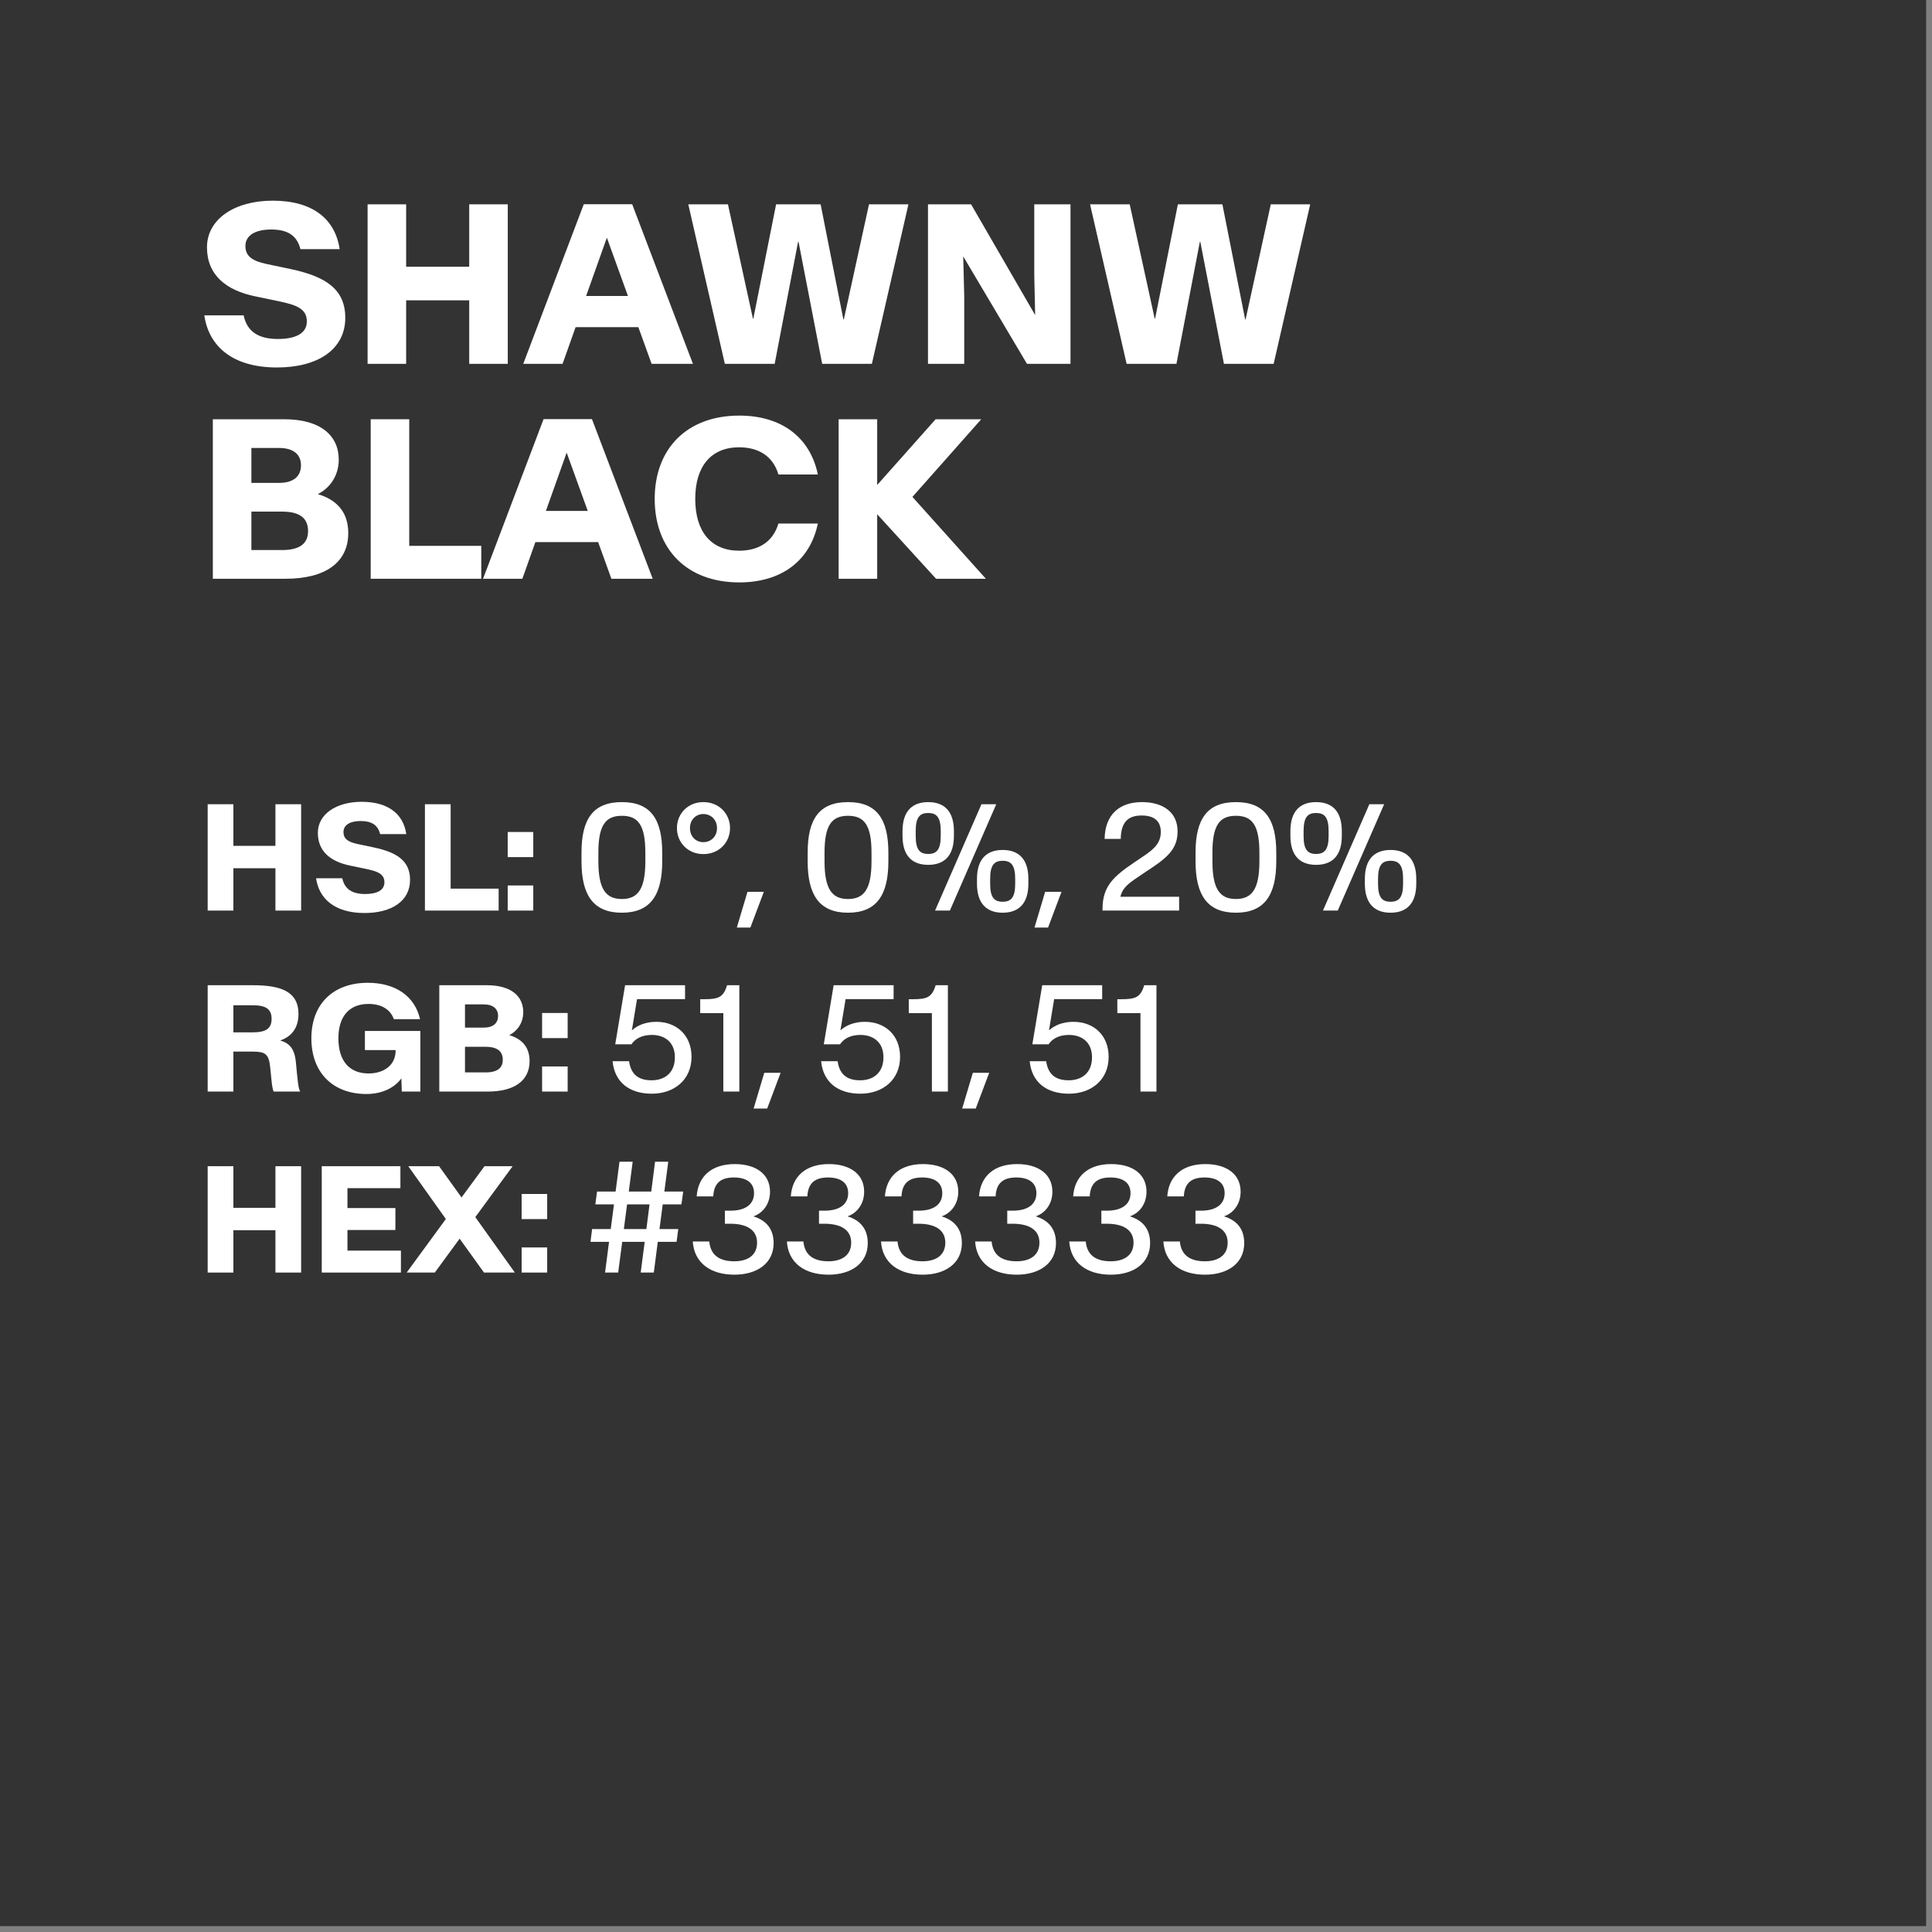 <svg style="fill-rule:evenodd;clip-rule:evenodd;stroke-linejoin:round;stroke-miterlimit:2;" xml:space="preserve" xmlns:xlink="http://www.w3.org/1999/xlink" xmlns="http://www.w3.org/2000/svg" version="1.1" viewBox="0 0 240 240" height="100%" width="100%">
    <rect x="0" y="0" width="240" height="240" fill="#808080" stroke="none"/>
    <g id="ShawnW-Black-Color--Black---White-">
        <rect style="fill:rgb(51,51,51);" height="239.268" width="239.268" y="0" x="0" id="Background"></rect>
        <g transform="matrix(1.171,0,0,1.171,-26.665,-9.199)" id="Elements">
            <path style="fill:white;fill-rule:nonzero;" d="M52.158,46.839C56.447,46.839 59.4,44.953 59.4,41.566C59.4,38.543 57.326,37.183 53.599,36.398L51.044,35.859C49.533,35.543 48.806,35.027 48.806,33.961C48.806,32.754 49.966,32.203 51.537,32.203C53.189,32.203 54.267,32.765 54.642,34.289L58.802,34.289C58.333,31.101 55.955,29.144 51.701,29.144C47.611,29.144 44.728,31.136 44.728,34.089C44.728,37.007 46.72,38.66 49.896,39.304L52.439,39.832C54.255,40.218 55.322,40.629 55.322,41.953C55.322,43.265 54.068,43.816 52.24,43.816C50.107,43.816 48.958,42.961 48.619,41.308L44.447,41.308C44.892,44.461 47.294,46.839 52.158,46.839Z"></path>
            <path style="fill:white;fill-rule:nonzero;" d="M61.767,46.453L65.857,46.453L65.857,39.714L72.548,39.714L72.548,46.453L76.638,46.453L76.638,29.531L72.548,29.531L72.548,36.152L65.857,36.152L65.857,29.531L61.767,29.531L61.767,46.453Z"></path>
            <path style="fill:white;fill-rule:nonzero;" d="M78.279,46.453L82.451,46.453L83.833,42.562L90.49,42.562L91.896,46.453L96.279,46.453L89.833,29.519L84.701,29.519L78.279,46.453ZM84.947,39.257L87.138,33.105L87.162,33.105L89.388,39.257L84.947,39.257Z"></path>
            <path style="fill:white;fill-rule:nonzero;" d="M99.665,46.453L104.951,46.453L107.435,33.504L107.482,33.504L109.99,46.453L115.263,46.453L119.142,29.531L114.958,29.531L112.287,41.742L112.24,41.742L109.826,29.531L105.103,29.531L102.689,41.648L102.642,41.648L99.994,29.531L95.787,29.531L99.665,46.453Z"></path>
            <path style="fill:white;fill-rule:nonzero;" d="M121.216,46.453L125.06,46.453L125.06,39.304L124.955,35.097L124.978,35.097L131.716,46.453L136.333,46.453L136.333,29.531L132.49,29.531L132.49,37.031L132.583,41.238L132.56,41.238L125.787,29.531L121.216,29.531L121.216,46.453Z"></path>
            <path style="fill:white;fill-rule:nonzero;" d="M142.287,46.453L147.572,46.453L150.056,33.504L150.103,33.504L152.611,46.453L157.884,46.453L161.763,29.531L157.58,29.531L154.908,41.742L154.861,41.742L152.447,29.531L147.724,29.531L145.31,41.648L145.263,41.648L142.615,29.531L138.408,29.531L142.287,46.453Z"></path>
            <path style="fill:white;fill-rule:nonzero;" d="M45.349,69.253L53.06,69.253C57.267,69.253 59.716,67.542 59.716,64.401C59.716,62.022 58.322,60.827 56.494,60.276L56.494,60.264C57.677,59.69 58.708,58.401 58.708,56.62C58.708,54.124 56.857,52.331 52.908,52.331L45.349,52.331L45.349,69.253ZM49.439,66.206L49.439,62.128L52.697,62.128C54.654,62.128 55.451,62.889 55.451,64.19C55.451,65.456 54.654,66.206 52.697,66.206L49.439,66.206ZM49.439,59.081L49.439,55.378L52.38,55.378C53.904,55.378 54.701,56.069 54.701,57.218C54.701,58.389 53.904,59.081 52.38,59.081L49.439,59.081Z"></path>
            <path style="fill:white;fill-rule:nonzero;" d="M62.095,69.253L73.826,69.253L73.826,65.761L66.185,65.761L66.185,52.331L62.095,52.331L62.095,69.253Z"></path>
            <path style="fill:white;fill-rule:nonzero;" d="M74.013,69.253L78.185,69.253L79.568,65.362L86.224,65.362L87.63,69.253L92.013,69.253L85.568,52.319L80.435,52.319L74.013,69.253ZM80.681,62.057L82.873,55.905L82.896,55.905L85.123,62.057L80.681,62.057Z"></path>
            <path style="fill:white;fill-rule:nonzero;" d="M101.201,69.639C105.619,69.639 108.701,67.389 109.533,63.393L105.349,63.393C104.751,65.421 103.146,66.276 101.177,66.276C98.224,66.276 96.525,64.272 96.525,60.78C96.525,57.3 98.224,55.307 101.177,55.307C103.146,55.307 104.751,56.163 105.349,58.19L109.533,58.19C108.701,54.194 105.619,51.944 101.201,51.944C95.646,51.944 92.224,55.448 92.224,60.78C92.224,66.136 95.646,69.639 101.201,69.639Z"></path>
            <path style="fill:white;fill-rule:nonzero;" d="M111.736,69.253L115.826,69.253L115.826,62.409L122.072,69.253L127.357,69.253L119.564,60.569L126.865,52.331L122.025,52.331L115.826,59.304L115.826,52.331L111.736,52.331L111.736,69.253Z"></path>
            <path style="fill:white;fill-rule:nonzero;" d="M44.802,104.453L47.529,104.453L47.529,99.961L51.99,99.961L51.99,104.453L54.716,104.453L54.716,93.171L51.99,93.171L51.99,97.586L47.529,97.586L47.529,93.171L44.802,93.171L44.802,104.453Z"></path>
            <path style="fill:white;fill-rule:nonzero;" d="M61.443,104.711C64.302,104.711 66.271,103.453 66.271,101.195C66.271,99.179 64.888,98.273 62.404,97.75L60.701,97.39C59.693,97.179 59.208,96.836 59.208,96.125C59.208,95.32 59.982,94.953 61.029,94.953C62.13,94.953 62.849,95.328 63.099,96.343L65.873,96.343C65.56,94.218 63.974,92.914 61.138,92.914C58.412,92.914 56.49,94.242 56.49,96.211C56.49,98.156 57.818,99.257 59.935,99.687L61.63,100.039C62.841,100.296 63.552,100.57 63.552,101.453C63.552,102.328 62.716,102.695 61.498,102.695C60.076,102.695 59.31,102.125 59.083,101.023L56.302,101.023C56.599,103.125 58.201,104.711 61.443,104.711Z"></path>
            <path style="fill:white;fill-rule:nonzero;" d="M67.849,104.453L75.669,104.453L75.669,102.125L70.576,102.125L70.576,93.171L67.849,93.171L67.849,104.453Z"></path>
            <path style="fill:white;fill-rule:nonzero;" d="M76.63,104.453L79.341,104.453L79.341,101.789L76.63,101.789L76.63,104.453ZM76.63,98.781L79.341,98.781L79.341,96.117L76.63,96.117L76.63,98.781Z"></path>
            <path style="fill:white;fill-rule:nonzero;" d="M88.74,104.679C91.763,104.679 93.021,102.812 93.021,99.226L93.021,98.304C93.021,94.718 91.763,92.945 88.74,92.945C85.708,92.945 84.458,94.718 84.458,98.304L84.458,99.226C84.458,102.812 85.708,104.679 88.74,104.679ZM88.74,103.226C86.99,103.226 86.248,102.101 86.248,99.203L86.248,98.328C86.248,95.421 86.99,94.398 88.74,94.398C90.49,94.398 91.232,95.421 91.232,98.328L91.232,99.203C91.232,102.101 90.49,103.226 88.74,103.226Z"></path>
            <path style="fill:white;fill-rule:nonzero;" d="M97.388,98.461C99.037,98.461 100.216,97.234 100.216,95.703C100.216,94.171 99.037,92.945 97.388,92.945C95.748,92.945 94.583,94.171 94.583,95.703C94.583,97.234 95.748,98.461 97.388,98.461ZM97.388,97.195C96.607,97.195 95.966,96.617 95.966,95.703C95.966,94.796 96.607,94.211 97.388,94.211C98.169,94.211 98.833,94.796 98.833,95.703C98.833,96.617 98.169,97.195 97.388,97.195Z"></path>
            <path style="fill:white;fill-rule:nonzero;" d="M100.935,106.257L102.373,106.257L103.802,102.461L102.068,102.461L100.935,106.257Z"></path>
            <path style="fill:white;fill-rule:nonzero;" d="M112.732,104.679C115.755,104.679 117.013,102.812 117.013,99.226L117.013,98.304C117.013,94.718 115.755,92.945 112.732,92.945C109.701,92.945 108.451,94.718 108.451,98.304L108.451,99.226C108.451,102.812 109.701,104.679 112.732,104.679ZM112.732,103.226C110.982,103.226 110.24,102.101 110.24,99.203L110.24,98.328C110.24,95.421 110.982,94.398 112.732,94.398C114.482,94.398 115.224,95.421 115.224,98.328L115.224,99.203C115.224,102.101 114.482,103.226 112.732,103.226Z"></path>
            <path style="fill:white;fill-rule:nonzero;" d="M121.24,99.601C122.919,99.601 123.966,98.664 123.966,96.531L123.966,96.023C123.966,93.89 122.919,92.945 121.24,92.945C119.56,92.945 118.513,93.89 118.513,96.023L118.513,96.531C118.513,98.664 119.56,99.601 121.24,99.601ZM121.24,98.445C120.341,98.445 119.912,97.992 119.912,96.531L119.912,96.023C119.912,94.554 120.341,94.101 121.24,94.101C122.13,94.101 122.568,94.554 122.568,96.023L122.568,96.531C122.568,97.992 122.13,98.445 121.24,98.445ZM121.966,104.453L123.537,104.453L128.458,93.171L126.888,93.171L121.966,104.453ZM129.138,104.679C130.818,104.679 131.865,103.734 131.865,101.601L131.865,101.093C131.865,98.968 130.818,98.023 129.138,98.023C127.458,98.023 126.412,98.968 126.412,101.093L126.412,101.601C126.412,103.734 127.458,104.679 129.138,104.679ZM129.138,103.515C128.24,103.515 127.81,103.062 127.81,101.601L127.81,101.093C127.81,99.632 128.24,99.171 129.138,99.171C130.029,99.171 130.466,99.632 130.466,101.093L130.466,101.601C130.466,103.062 130.029,103.515 129.138,103.515Z"></path>
            <path style="fill:white;fill-rule:nonzero;" d="M132.513,106.257L133.951,106.257L135.38,102.461L133.646,102.461L132.513,106.257Z"></path>
            <path style="fill:white;fill-rule:nonzero;" d="M139.732,104.453L147.857,104.453L147.857,102.984L141.623,102.984C141.904,101.929 142.513,101.546 144.068,100.507L144.935,99.929C146.833,98.664 147.693,97.726 147.693,96.046C147.693,93.984 146.099,92.945 143.912,92.945C141.568,92.945 139.998,94.226 139.951,96.851L141.662,96.851C141.693,94.875 142.63,94.367 143.888,94.367C145.177,94.367 145.912,94.929 145.912,96.109C145.912,97.257 145.248,97.898 144.06,98.695L143.154,99.304C140.896,100.828 139.732,101.867 139.732,104.281L139.732,104.453Z"></path>
            <path style="fill:white;fill-rule:nonzero;" d="M153.88,104.679C156.904,104.679 158.162,102.812 158.162,99.226L158.162,98.304C158.162,94.718 156.904,92.945 153.88,92.945C150.849,92.945 149.599,94.718 149.599,98.304L149.599,99.226C149.599,102.812 150.849,104.679 153.88,104.679ZM153.88,103.226C152.13,103.226 151.388,102.101 151.388,99.203L151.388,98.328C151.388,95.421 152.13,94.398 153.88,94.398C155.63,94.398 156.373,95.421 156.373,98.328L156.373,99.203C156.373,102.101 155.63,103.226 153.88,103.226Z"></path>
            <path style="fill:white;fill-rule:nonzero;" d="M162.388,99.601C164.068,99.601 165.115,98.664 165.115,96.531L165.115,96.023C165.115,93.89 164.068,92.945 162.388,92.945C160.708,92.945 159.662,93.89 159.662,96.023L159.662,96.531C159.662,98.664 160.708,99.601 162.388,99.601ZM162.388,98.445C161.49,98.445 161.06,97.992 161.06,96.531L161.06,96.023C161.06,94.554 161.49,94.101 162.388,94.101C163.279,94.101 163.716,94.554 163.716,96.023L163.716,96.531C163.716,97.992 163.279,98.445 162.388,98.445ZM163.115,104.453L164.685,104.453L169.607,93.171L168.037,93.171L163.115,104.453ZM170.287,104.679C171.966,104.679 173.013,103.734 173.013,101.601L173.013,101.093C173.013,98.968 171.966,98.023 170.287,98.023C168.607,98.023 167.56,98.968 167.56,101.093L167.56,101.601C167.56,103.734 168.607,104.679 170.287,104.679ZM170.287,103.515C169.388,103.515 168.958,103.062 168.958,101.601L168.958,101.093C168.958,99.632 169.388,99.171 170.287,99.171C171.177,99.171 171.615,99.632 171.615,101.093L171.615,101.601C171.615,103.062 171.177,103.515 170.287,103.515Z"></path>
            <path style="fill:white;fill-rule:nonzero;" d="M44.802,123.653L47.529,123.653L47.529,119.411L49.498,119.411C50.857,119.411 51.294,119.598 51.435,121.09L51.591,122.621C51.63,123.012 51.693,123.387 51.794,123.653L54.615,123.653C54.482,123.411 54.419,123.184 54.271,121.707L54.162,120.559C54.021,119.082 53.474,118.528 52.498,118.231C53.568,117.871 54.435,117.028 54.435,115.426C54.435,112.996 52.498,112.371 49.576,112.371L44.802,112.371L44.802,123.653ZM47.529,117.371L47.529,114.496L49.544,114.496C50.943,114.496 51.583,114.871 51.583,115.934C51.583,117.004 50.943,117.371 49.544,117.371L47.529,117.371Z"></path>
            <path style="fill:white;fill-rule:nonzero;" d="M61.638,123.911C63.435,123.911 64.716,123.153 65.349,122.246L65.396,123.653L67.365,123.653L67.365,117.223L61.482,117.223L61.482,119.254L64.74,119.254L64.74,119.317C64.74,120.84 63.505,121.731 61.873,121.731C59.849,121.731 58.669,120.418 58.669,118.004C58.669,115.645 59.849,114.356 61.865,114.356C63.138,114.356 64.162,114.871 64.552,115.973L67.333,115.973C66.763,113.504 64.701,112.114 61.787,112.114C58.123,112.114 55.802,114.356 55.802,118.004C55.802,121.7 58.146,123.911 61.638,123.911Z"></path>
            <path style="fill:white;fill-rule:nonzero;" d="M69.373,123.653L74.513,123.653C77.318,123.653 78.951,122.512 78.951,120.418C78.951,118.832 78.021,118.036 76.802,117.668L76.802,117.661C77.591,117.278 78.279,116.418 78.279,115.231C78.279,113.567 77.044,112.371 74.412,112.371L69.373,112.371L69.373,123.653ZM72.099,121.621L72.099,118.903L74.271,118.903C75.576,118.903 76.107,119.411 76.107,120.278C76.107,121.121 75.576,121.621 74.271,121.621L72.099,121.621ZM72.099,116.871L72.099,114.403L74.06,114.403C75.076,114.403 75.607,114.864 75.607,115.629C75.607,116.411 75.076,116.871 74.06,116.871L72.099,116.871Z"></path>
            <path style="fill:white;fill-rule:nonzero;" d="M80.279,123.653L82.99,123.653L82.99,120.989L80.279,120.989L80.279,123.653ZM80.279,117.981L82.99,117.981L82.99,115.317L80.279,115.317L80.279,117.981Z"></path>
            <path style="fill:white;fill-rule:nonzero;" d="M91.919,123.879C94.279,123.879 96.13,122.418 96.13,119.973C96.13,117.645 94.513,116.254 92.396,116.254C91.263,116.254 90.396,116.621 89.802,117.161L90.349,113.848L95.443,113.848L95.443,112.371L89.083,112.371L88.037,118.637L89.763,118.637C90.115,118.09 90.818,117.645 91.919,117.645C93.271,117.645 94.365,118.403 94.365,120.012C94.365,121.692 93.263,122.457 91.888,122.457C90.646,122.457 89.716,121.957 89.505,120.434L87.755,120.434C87.966,122.629 89.498,123.879 91.919,123.879Z"></path>
            <path style="fill:white;fill-rule:nonzero;" d="M99.505,123.653L101.201,123.653L101.201,112.371L99.904,112.371C99.513,113.653 98.99,113.856 97.482,113.856L97.052,113.856L97.052,115.332L99.505,115.332L99.505,123.653Z"></path>
            <path style="fill:white;fill-rule:nonzero;" d="M102.716,125.457L104.154,125.457L105.583,121.661L103.849,121.661L102.716,125.457Z"></path>
            <path style="fill:white;fill-rule:nonzero;" d="M114.044,123.879C116.404,123.879 118.255,122.418 118.255,119.973C118.255,117.645 116.638,116.254 114.521,116.254C113.388,116.254 112.521,116.621 111.927,117.161L112.474,113.848L117.568,113.848L117.568,112.371L111.208,112.371L110.162,118.637L111.888,118.637C112.24,118.09 112.943,117.645 114.044,117.645C115.396,117.645 116.49,118.403 116.49,120.012C116.49,121.692 115.388,122.457 114.013,122.457C112.771,122.457 111.841,121.957 111.63,120.434L109.88,120.434C110.091,122.629 111.623,123.879 114.044,123.879Z"></path>
            <path style="fill:white;fill-rule:nonzero;" d="M121.63,123.653L123.326,123.653L123.326,112.371L122.029,112.371C121.638,113.653 121.115,113.856 119.607,113.856L119.177,113.856L119.177,115.332L121.63,115.332L121.63,123.653Z"></path>
            <path style="fill:white;fill-rule:nonzero;" d="M124.841,125.457L126.279,125.457L127.708,121.661L125.974,121.661L124.841,125.457Z"></path>
            <path style="fill:white;fill-rule:nonzero;" d="M136.169,123.879C138.529,123.879 140.38,122.418 140.38,119.973C140.38,117.645 138.763,116.254 136.646,116.254C135.513,116.254 134.646,116.621 134.052,117.161L134.599,113.848L139.693,113.848L139.693,112.371L133.333,112.371L132.287,118.637L134.013,118.637C134.365,118.09 135.068,117.645 136.169,117.645C137.521,117.645 138.615,118.403 138.615,120.012C138.615,121.692 137.513,122.457 136.138,122.457C134.896,122.457 133.966,121.957 133.755,120.434L132.005,120.434C132.216,122.629 133.748,123.879 136.169,123.879Z"></path>
            <path style="fill:white;fill-rule:nonzero;" d="M143.755,123.653L145.451,123.653L145.451,112.371L144.154,112.371C143.763,113.653 143.24,113.856 141.732,113.856L141.302,113.856L141.302,115.332L143.755,115.332L143.755,123.653Z"></path>
            <path style="fill:white;fill-rule:nonzero;" d="M44.802,142.853L47.529,142.853L47.529,138.361L51.99,138.361L51.99,142.853L54.716,142.853L54.716,131.571L51.99,131.571L51.99,135.986L47.529,135.986L47.529,131.571L44.802,131.571L44.802,142.853Z"></path>
            <path style="fill:white;fill-rule:nonzero;" d="M56.904,142.853L65.302,142.853L65.302,140.525L59.63,140.525L59.63,138.337L64.716,138.337L64.716,136.009L59.63,136.009L59.63,133.9L65.248,133.9L65.248,131.571L56.904,131.571L56.904,142.853Z"></path>
            <path style="fill:white;fill-rule:nonzero;" d="M65.912,142.853L68.896,142.853L71.529,139.259L74.115,142.853L77.388,142.853L73.193,136.97L77.154,131.571L74.169,131.571L71.732,134.884L69.349,131.571L66.083,131.571L70.068,137.173L65.912,142.853Z"></path>
            <path style="fill:white;fill-rule:nonzero;" d="M78.107,142.853L80.818,142.853L80.818,140.189L78.107,140.189L78.107,142.853ZM78.107,137.181L80.818,137.181L80.818,134.517L78.107,134.517L78.107,137.181Z"></path>
            <path style="fill:white;fill-rule:nonzero;" d="M86.958,142.853L88.349,142.853L88.779,139.595L91.162,139.595L90.74,142.853L92.13,142.853L92.552,139.595L94.544,139.595L94.724,138.236L92.732,138.236L93.076,135.618L95.06,135.618L95.248,134.259L93.248,134.259L93.662,131.095L92.263,131.095L91.857,134.259L89.474,134.259L89.888,131.095L88.49,131.095L88.076,134.259L86.107,134.259L85.927,135.618L87.904,135.618L87.56,138.236L85.583,138.236L85.412,139.595L87.38,139.595L86.958,142.853ZM88.951,138.236L89.294,135.618L91.677,135.618L91.341,138.236L88.951,138.236Z"></path>
            <path style="fill:white;fill-rule:nonzero;" d="M100.677,143.079C103.052,143.079 104.841,141.892 104.841,139.728C104.841,138.157 103.974,137.29 102.716,136.9L102.716,136.884C103.74,136.517 104.458,135.548 104.458,134.275C104.458,132.4 102.951,131.345 100.716,131.345C98.263,131.345 96.818,132.65 96.677,134.775L98.435,134.775C98.505,133.29 99.318,132.767 100.63,132.767C101.912,132.767 102.763,133.29 102.763,134.431C102.763,135.548 101.943,136.29 100.232,136.29L99.669,136.29L99.669,137.673L100.224,137.673C102.037,137.673 103.083,138.353 103.083,139.681C103.083,141.079 102.013,141.657 100.669,141.657C99.287,141.657 98.162,141.157 98.013,139.556L96.263,139.556C96.404,141.806 98.123,143.079 100.677,143.079Z"></path>
            <path style="fill:white;fill-rule:nonzero;" d="M110.662,143.079C113.037,143.079 114.826,141.892 114.826,139.728C114.826,138.157 113.958,137.29 112.701,136.9L112.701,136.884C113.724,136.517 114.443,135.548 114.443,134.275C114.443,132.4 112.935,131.345 110.701,131.345C108.248,131.345 106.802,132.65 106.662,134.775L108.419,134.775C108.49,133.29 109.302,132.767 110.615,132.767C111.896,132.767 112.748,133.29 112.748,134.431C112.748,135.548 111.927,136.29 110.216,136.29L109.654,136.29L109.654,137.673L110.208,137.673C112.021,137.673 113.068,138.353 113.068,139.681C113.068,141.079 111.998,141.657 110.654,141.657C109.271,141.657 108.146,141.157 107.998,139.556L106.248,139.556C106.388,141.806 108.107,143.079 110.662,143.079Z"></path>
            <path style="fill:white;fill-rule:nonzero;" d="M120.646,143.079C123.021,143.079 124.81,141.892 124.81,139.728C124.81,138.157 123.943,137.29 122.685,136.9L122.685,136.884C123.708,136.517 124.427,135.548 124.427,134.275C124.427,132.4 122.919,131.345 120.685,131.345C118.232,131.345 116.787,132.65 116.646,134.775L118.404,134.775C118.474,133.29 119.287,132.767 120.599,132.767C121.88,132.767 122.732,133.29 122.732,134.431C122.732,135.548 121.912,136.29 120.201,136.29L119.638,136.29L119.638,137.673L120.193,137.673C122.005,137.673 123.052,138.353 123.052,139.681C123.052,141.079 121.982,141.657 120.638,141.657C119.255,141.657 118.13,141.157 117.982,139.556L116.232,139.556C116.373,141.806 118.091,143.079 120.646,143.079Z"></path>
            <path style="fill:white;fill-rule:nonzero;" d="M130.63,143.079C133.005,143.079 134.794,141.892 134.794,139.728C134.794,138.157 133.927,137.29 132.669,136.9L132.669,136.884C133.693,136.517 134.412,135.548 134.412,134.275C134.412,132.4 132.904,131.345 130.669,131.345C128.216,131.345 126.771,132.65 126.63,134.775L128.388,134.775C128.458,133.29 129.271,132.767 130.583,132.767C131.865,132.767 132.716,133.29 132.716,134.431C132.716,135.548 131.896,136.29 130.185,136.29L129.623,136.29L129.623,137.673L130.177,137.673C131.99,137.673 133.037,138.353 133.037,139.681C133.037,141.079 131.966,141.657 130.623,141.657C129.24,141.657 128.115,141.157 127.966,139.556L126.216,139.556C126.357,141.806 128.076,143.079 130.63,143.079Z"></path>
            <path style="fill:white;fill-rule:nonzero;" d="M140.615,143.079C142.99,143.079 144.779,141.892 144.779,139.728C144.779,138.157 143.912,137.29 142.654,136.9L142.654,136.884C143.677,136.517 144.396,135.548 144.396,134.275C144.396,132.4 142.888,131.345 140.654,131.345C138.201,131.345 136.755,132.65 136.615,134.775L138.373,134.775C138.443,133.29 139.255,132.767 140.568,132.767C141.849,132.767 142.701,133.29 142.701,134.431C142.701,135.548 141.88,136.29 140.169,136.29L139.607,136.29L139.607,137.673L140.162,137.673C141.974,137.673 143.021,138.353 143.021,139.681C143.021,141.079 141.951,141.657 140.607,141.657C139.224,141.657 138.099,141.157 137.951,139.556L136.201,139.556C136.341,141.806 138.06,143.079 140.615,143.079Z"></path>
            <path style="fill:white;fill-rule:nonzero;" d="M150.599,143.079C152.974,143.079 154.763,141.892 154.763,139.728C154.763,138.157 153.896,137.29 152.638,136.9L152.638,136.884C153.662,136.517 154.38,135.548 154.38,134.275C154.38,132.4 152.873,131.345 150.638,131.345C148.185,131.345 146.74,132.65 146.599,134.775L148.357,134.775C148.427,133.29 149.24,132.767 150.552,132.767C151.833,132.767 152.685,133.29 152.685,134.431C152.685,135.548 151.865,136.29 150.154,136.29L149.591,136.29L149.591,137.673L150.146,137.673C151.958,137.673 153.005,138.353 153.005,139.681C153.005,141.079 151.935,141.657 150.591,141.657C149.208,141.657 148.083,141.157 147.935,139.556L146.185,139.556C146.326,141.806 148.044,143.079 150.599,143.079Z"></path>
        </g>
    </g>
</svg>

